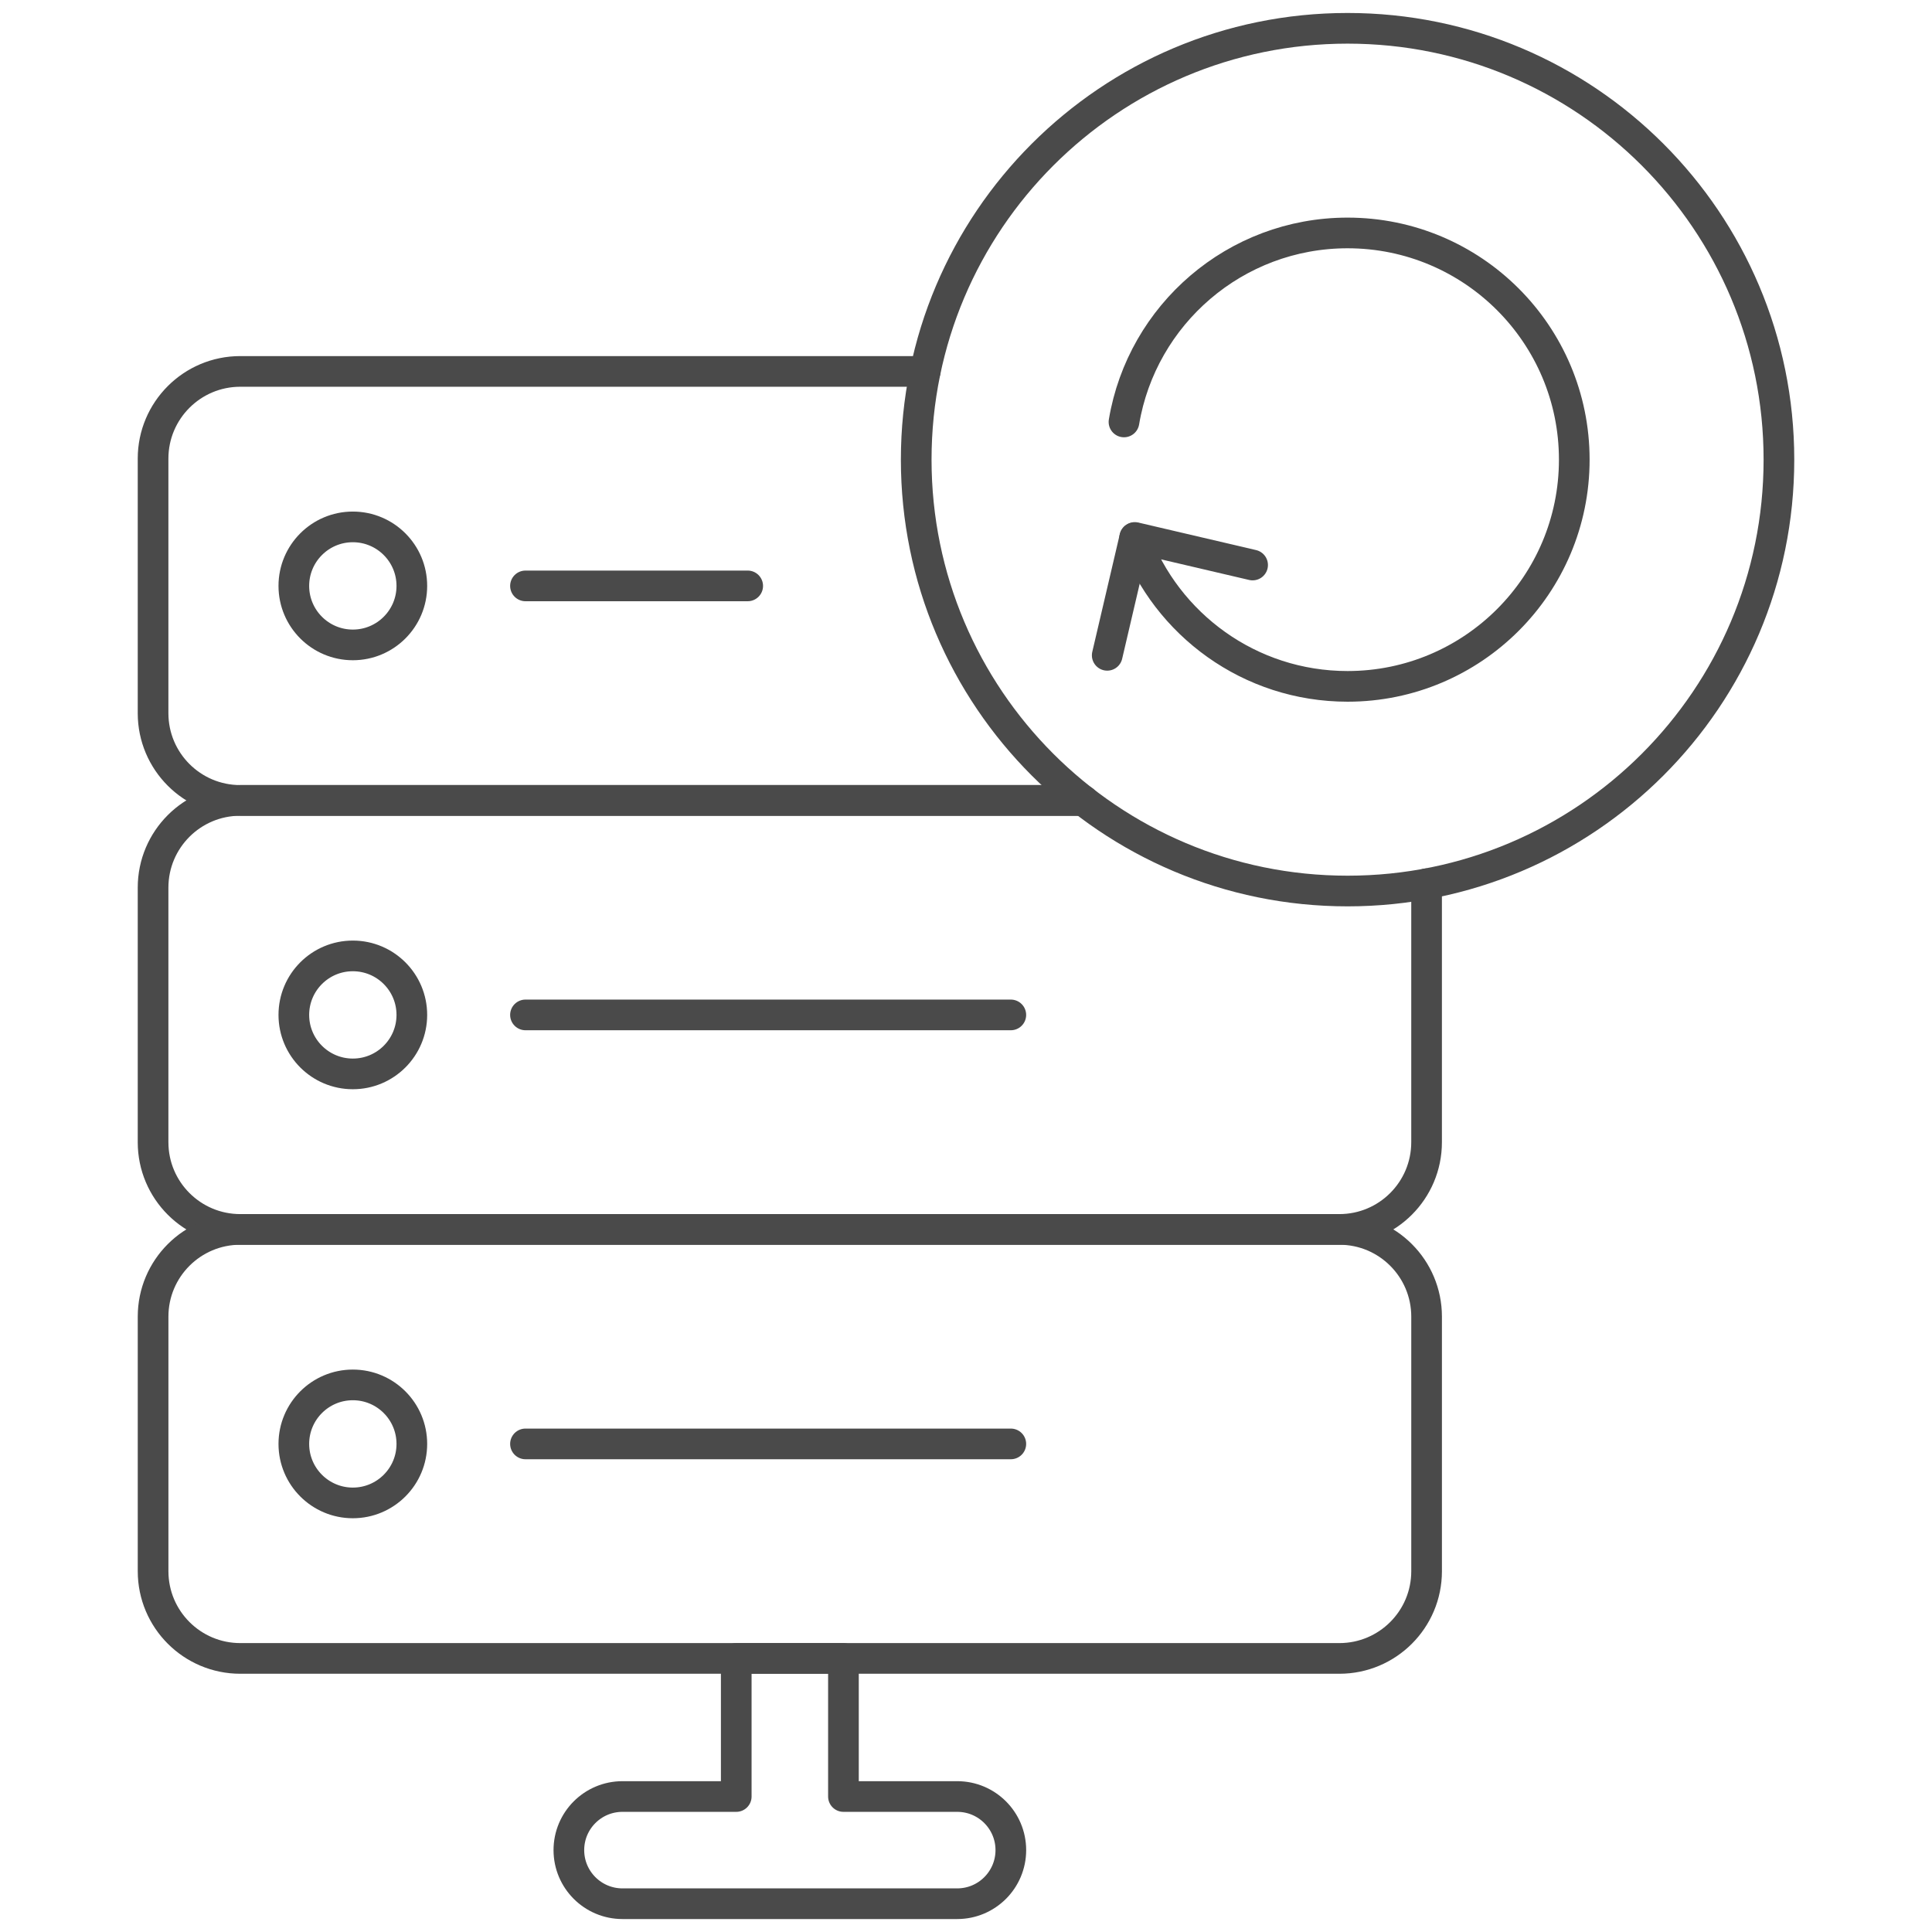 <?xml version="1.0" encoding="UTF-8"?> <svg xmlns="http://www.w3.org/2000/svg" width="126" height="126" viewBox="0 0 126 126" fill="none"> <path d="M93.031 57.638C93.036 57.721 93.038 57.805 93.038 57.889V74.492C93.038 77.633 90.492 80.18 87.35 80.18H15.671C12.53 80.18 9.983 77.633 9.983 74.492V57.889C9.983 54.747 12.53 52.201 15.671 52.201H70.634" stroke="#4A4A4A" stroke-width="2" stroke-miterlimit="10" stroke-linecap="round" stroke-linejoin="round"></path> <path d="M23.011 70.037C25.136 70.037 26.859 68.315 26.859 66.19C26.859 64.064 25.136 62.342 23.011 62.342C20.886 62.342 19.163 64.064 19.163 66.19C19.163 68.315 20.886 70.037 23.011 70.037Z" stroke="#4A4A4A" stroke-width="2" stroke-miterlimit="10" stroke-linecap="round" stroke-linejoin="round"></path> <path d="M34.27 66.19H65.923" stroke="#4A4A4A" stroke-width="2" stroke-miterlimit="10" stroke-linecap="round" stroke-linejoin="round"></path> <path d="M60.341 24.223H15.671C12.53 24.223 9.983 26.769 9.983 29.908V46.513C9.983 49.655 12.53 52.201 15.671 52.201H70.634" stroke="#4A4A4A" stroke-width="2" stroke-miterlimit="10" stroke-linecap="round" stroke-linejoin="round"></path> <path d="M23.011 42.059C25.136 42.059 26.859 40.336 26.859 38.211C26.859 36.086 25.136 34.363 23.011 34.363C20.886 34.363 19.163 36.086 19.163 38.211C19.163 40.336 20.886 42.059 23.011 42.059Z" stroke="#4A4A4A" stroke-width="2" stroke-miterlimit="10" stroke-linecap="round" stroke-linejoin="round"></path> <path d="M34.27 38.211H48.763" stroke="#4A4A4A" stroke-width="2" stroke-miterlimit="10" stroke-linecap="round" stroke-linejoin="round"></path> <path d="M87.351 108.158H15.672C12.531 108.158 9.984 105.611 9.984 102.47V85.867C9.984 82.725 12.531 80.179 15.672 80.179H87.351C90.493 80.179 93.039 82.725 93.039 85.867V102.47C93.039 105.611 90.493 108.158 87.351 108.158Z" stroke="#4A4A4A" stroke-width="2" stroke-miterlimit="10" stroke-linecap="round" stroke-linejoin="round"></path> <path d="M23.011 98.016C25.136 98.016 26.859 96.293 26.859 94.168C26.859 92.043 25.136 90.32 23.011 90.32C20.886 90.32 19.163 92.043 19.163 94.168C19.163 96.293 20.886 98.016 23.011 98.016Z" stroke="#4A4A4A" stroke-width="2" stroke-miterlimit="10" stroke-linecap="round" stroke-linejoin="round"></path> <path d="M34.27 94.168H65.923" stroke="#4A4A4A" stroke-width="2" stroke-miterlimit="10" stroke-linecap="round" stroke-linejoin="round"></path> <path d="M55.007 117.164V108.158H48.016V117.164H40.596C38.665 117.164 37.1 118.728 37.1 120.659C37.1 122.589 38.665 124.155 40.596 124.155H62.428C64.358 124.155 65.924 122.59 65.924 120.659C65.924 118.729 64.359 117.164 62.428 117.164H55.007Z" stroke="#4A4A4A" stroke-width="2" stroke-miterlimit="10" stroke-linecap="round" stroke-linejoin="round"></path> <path d="M87.885 58.11C103.422 58.11 116.017 45.514 116.017 29.978C116.017 14.441 103.422 1.846 87.885 1.846C72.348 1.846 59.753 14.441 59.753 29.978C59.753 45.514 72.348 58.11 87.885 58.11Z" stroke="#4A4A4A" stroke-width="2" stroke-miterlimit="10" stroke-linecap="round" stroke-linejoin="round"></path> <path d="M73.303 27.518C74.474 20.523 80.557 15.192 87.885 15.192C96.051 15.192 102.67 21.812 102.67 29.977C102.67 38.143 96.051 44.763 87.885 44.763C81.51 44.763 76.078 40.729 74.001 35.075" stroke="#4A4A4A" stroke-width="2" stroke-miterlimit="10" stroke-linecap="round" stroke-linejoin="round"></path> <path d="M72.21 42.738L74.007 35.052L81.692 36.849" stroke="#4A4A4A" stroke-width="2" stroke-miterlimit="10" stroke-linecap="round" stroke-linejoin="round"></path> </svg> 